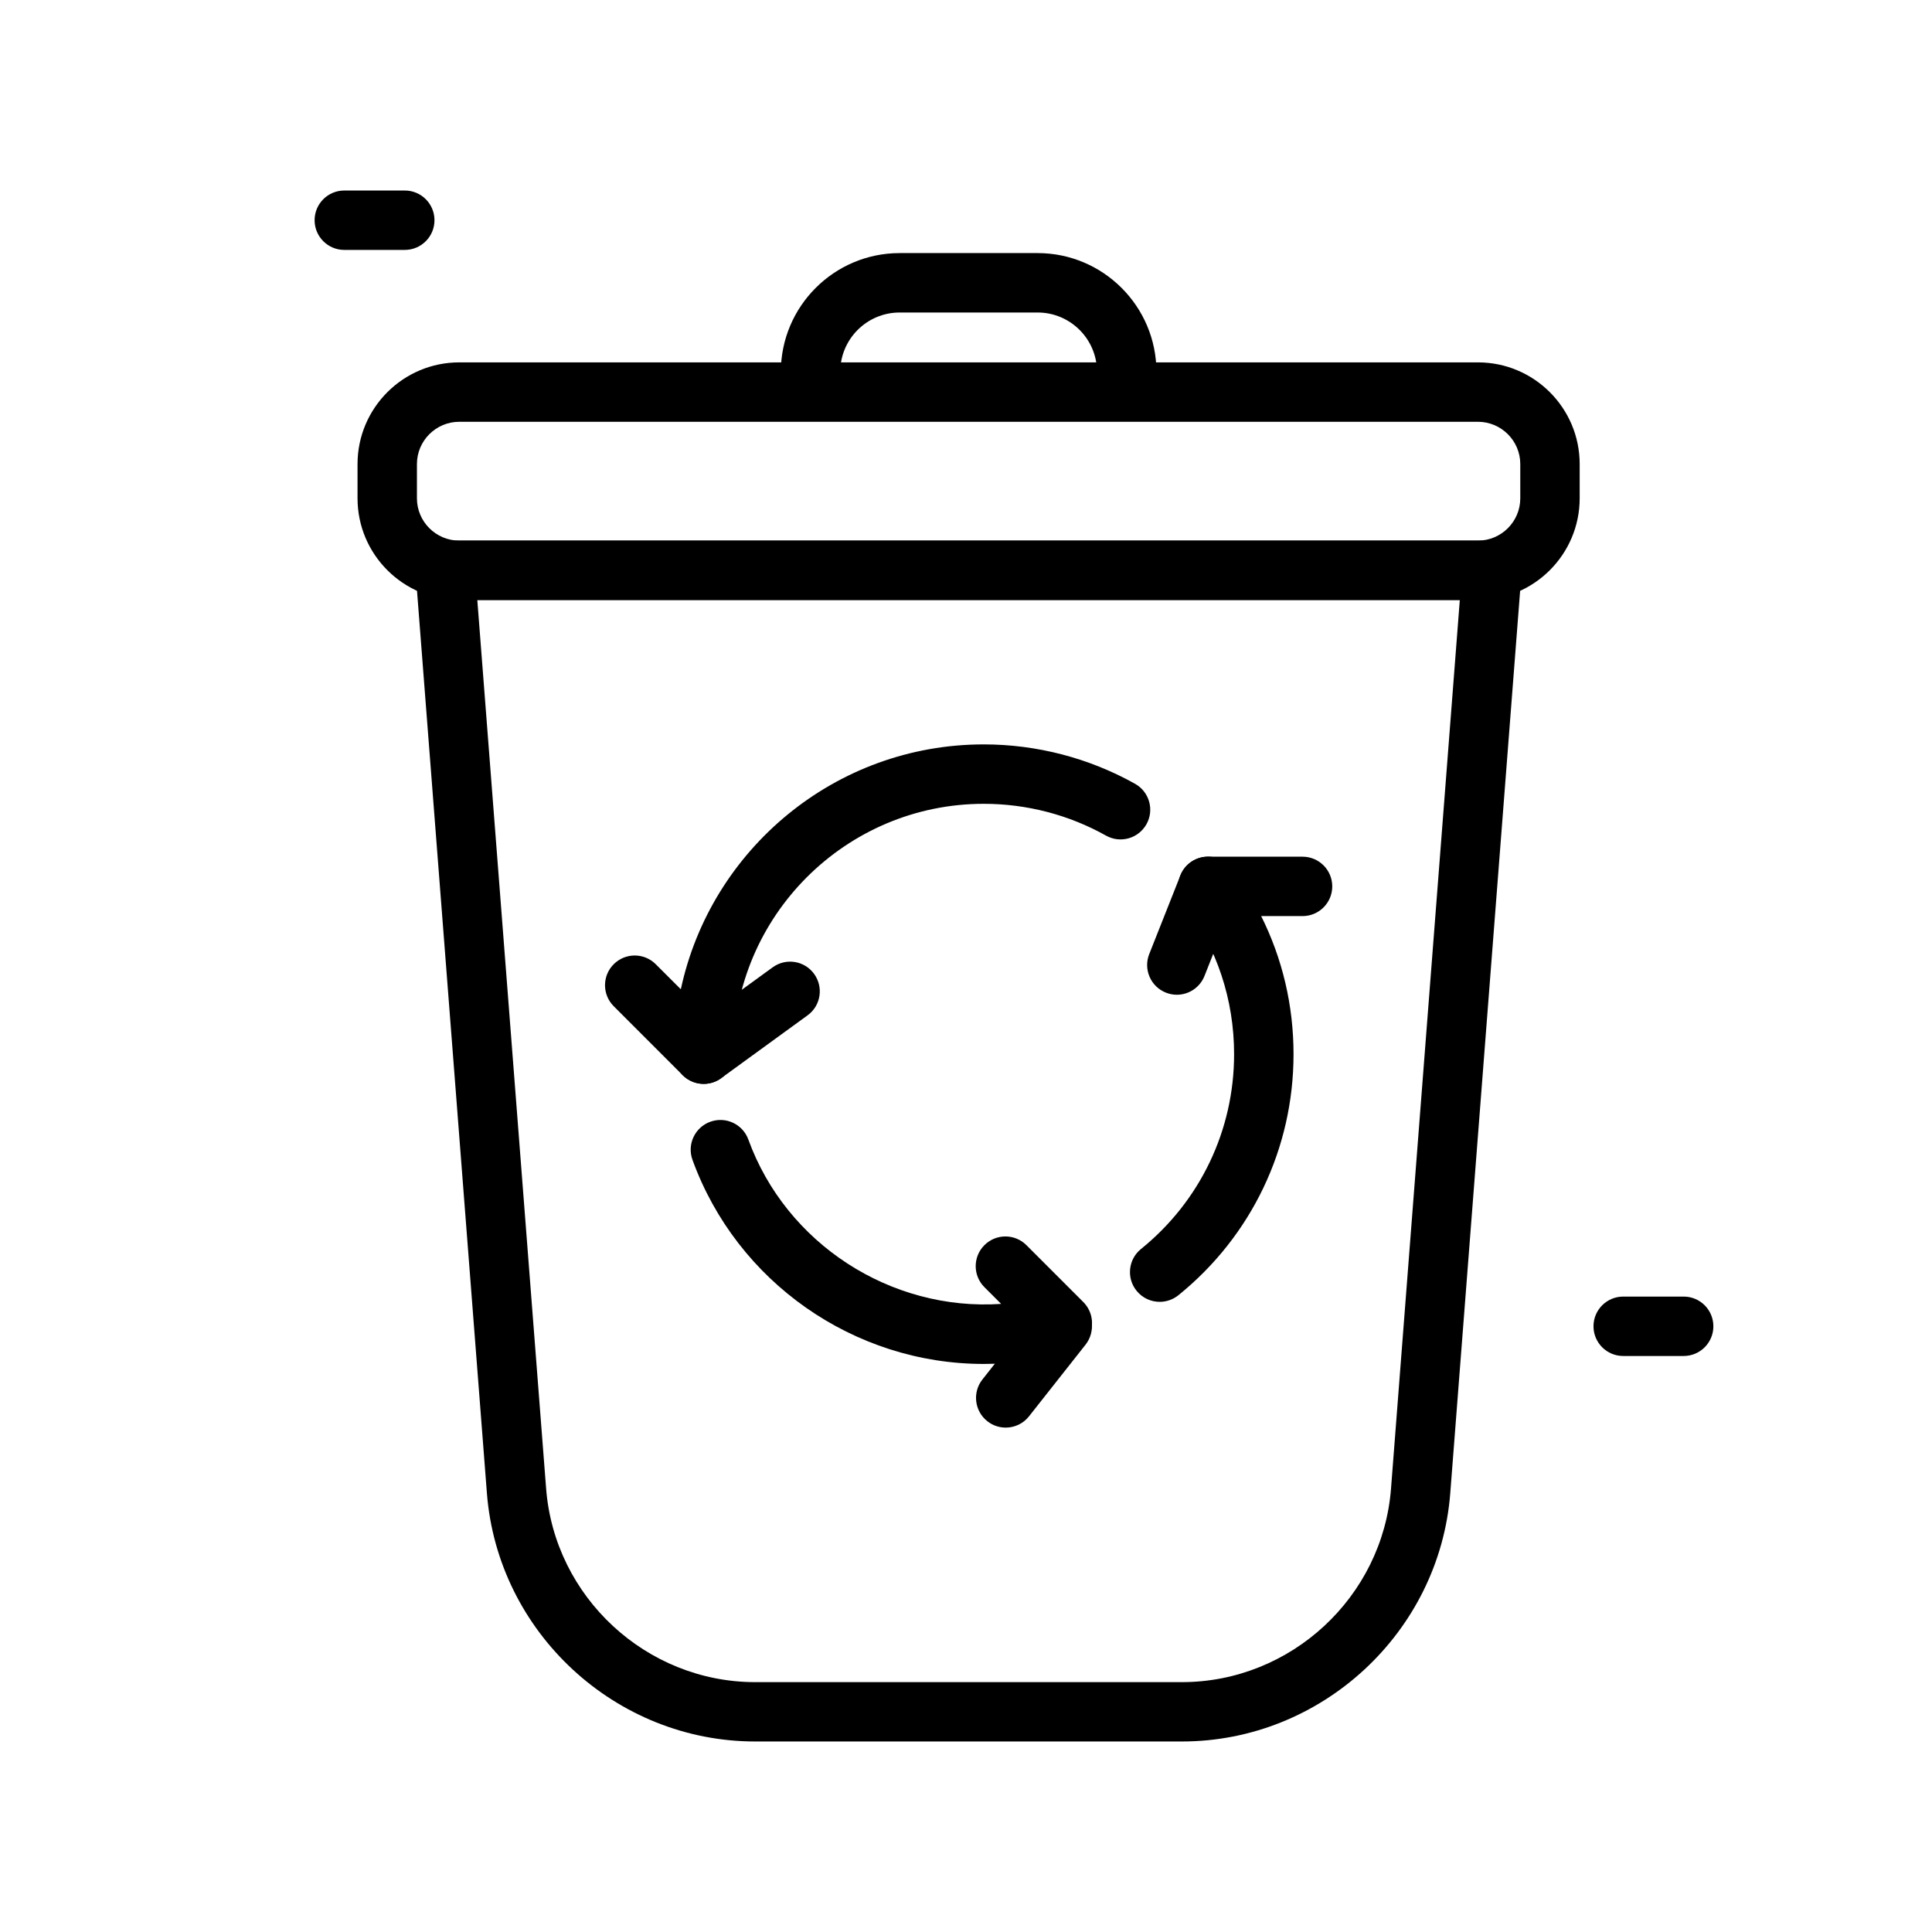 <?xml version="1.0" encoding="UTF-8"?>
<!-- Uploaded to: SVG Repo, www.svgrepo.com, Generator: SVG Repo Mixer Tools -->
<svg fill="#000000" width="800px" height="800px" version="1.1" viewBox="144 144 512 512" xmlns="http://www.w3.org/2000/svg">
 <g>
  <path d="m330.48 431.24c-2.047 0-4.062-0.805-5.566-2.305l-18.27-18.277c-3.078-3.078-3.078-8.062 0-11.133 3.078-3.078 8.055-3.078 11.133 0l6.652 6.644c7.926-37.039 40.91-64.898 80.277-64.898 14.035 0 27.906 3.613 40.102 10.445 3.785 2.125 5.141 6.918 3.016 10.715-2.133 3.785-6.902 5.148-10.715 3.016-9.84-5.519-21.043-8.43-32.395-8.43-36.582 0-66.352 29.766-66.352 66.352 0 3.18-1.922 6.055-4.856 7.273-0.988 0.402-2.012 0.598-3.027 0.598z"/>
  <path d="m404.71 505.46c-34.441 0-65.457-21.734-77.199-54.098-1.48-4.086 0.629-8.605 4.723-10.086 4.078-1.488 8.605 0.629 10.086 4.715 10.004 27.582 37.73 45.539 66.992 43.555l-4.434-4.434c-3.078-3.07-3.078-8.055 0-11.133s8.055-3.078 11.133 0l15.074 15.074c1.969 1.969 2.754 4.824 2.062 7.519-0.691 2.691-2.754 4.824-5.414 5.606-7.461 2.18-15.199 3.281-23.023 3.281z"/>
  <path d="m451.33 489c-2.297 0-4.574-1-6.125-2.93-2.738-3.379-2.211-8.336 1.164-11.066 15.68-12.676 24.68-31.488 24.68-51.633 0-14.469-4.566-28.215-13.219-39.746-1.793-2.387-2.078-5.574-0.746-8.242 1.34-2.668 4.062-4.352 7.047-4.352h25.059c4.352 0 7.871 3.527 7.871 7.871s-3.519 7.871-7.871 7.871h-10.965c5.637 11.281 8.574 23.703 8.574 36.598 0 24.922-11.125 48.199-30.52 63.883-1.469 1.172-3.219 1.746-4.949 1.746z"/>
  <path d="m330.49 431.24c-2.441 0-4.832-1.125-6.375-3.242-2.559-3.512-1.785-8.438 1.738-10.988l22.906-16.656c3.519-2.559 8.438-1.785 10.988 1.738 2.559 3.512 1.785 8.438-1.738 10.988l-22.906 16.656c-1.395 1.016-3.008 1.504-4.613 1.504z"/>
  <path d="m410.52 522.33c-1.707 0-3.426-0.551-4.863-1.691-3.418-2.691-4-7.644-1.309-11.059l14.973-18.98c2.699-3.41 7.644-3.984 11.051-1.309 3.418 2.691 4 7.644 1.309 11.059l-14.973 18.98c-1.551 1.977-3.856 3-6.188 3z"/>
  <path d="m455.88 407.62c-0.969 0-1.945-0.18-2.898-0.559-4.047-1.598-6.023-6.172-4.426-10.219l8.258-20.852c1.598-4.047 6.18-6.016 10.219-4.426 4.047 1.598 6.023 6.172 4.426 10.219l-8.258 20.852c-1.227 3.098-4.195 4.984-7.32 4.984z"/>
  <path d="m457.23 605.51h-113.08c-37.023 0-68.258-28.914-71.117-65.816l-18.895-243.95c-0.164-2.188 0.582-4.344 2.07-5.953 1.488-1.613 3.59-2.527 5.777-2.527h277.39c2.188 0 4.289 0.914 5.777 2.527 1.48 1.613 2.234 3.769 2.07 5.953l-18.887 243.95c-2.859 36.902-34.09 65.816-71.113 65.816zm-186.74-302.5 18.238 235.48c2.227 28.766 26.566 51.293 55.418 51.293h113.07c28.852 0 53.191-22.531 55.418-51.293l18.23-235.48h-260.38z"/>
  <path d="m535.67 303.01h-269.96c-14.871 0-26.961-12.09-26.961-26.953v-9.07c0-14.863 12.09-26.953 26.961-26.953h269.96c14.871 0 26.961 12.09 26.961 26.953v9.07c-0.004 14.859-12.094 26.953-26.965 26.953zm-269.96-47.234c-6.18 0-11.219 5.031-11.219 11.211v9.07c0 6.18 5.039 11.211 11.219 11.211h269.96c6.18 0 11.219-5.031 11.219-11.211v-9.07c0-6.18-5.039-11.211-11.219-11.211h-269.96z"/>
  <path d="m442.59 250.43c-4.352 0-7.871-3.527-7.871-7.871 0-8.684-7.062-15.742-15.742-15.742h-36.559c-8.684 0-15.742 7.062-15.742 15.742 0 4.344-3.519 7.871-7.871 7.871-4.352 0-7.871-3.527-7.871-7.871 0-17.367 14.121-31.488 31.488-31.488h36.559c17.367 0 31.488 14.121 31.488 31.488-0.008 4.344-3.527 7.871-7.879 7.871z"/>
  <path d="m590.19 503.35h-16.027c-4.352 0-7.871-3.527-7.871-7.871s3.519-7.871 7.871-7.871h16.027c4.352 0 7.871 3.527 7.871 7.871s-3.519 7.871-7.871 7.871z"/>
  <path d="m251.27 210.23h-16.027c-4.352 0-7.871-3.527-7.871-7.871s3.519-7.871 7.871-7.871h16.027c4.352 0 7.871 3.527 7.871 7.871s-3.519 7.871-7.871 7.871z"/>
 </g>
</svg>